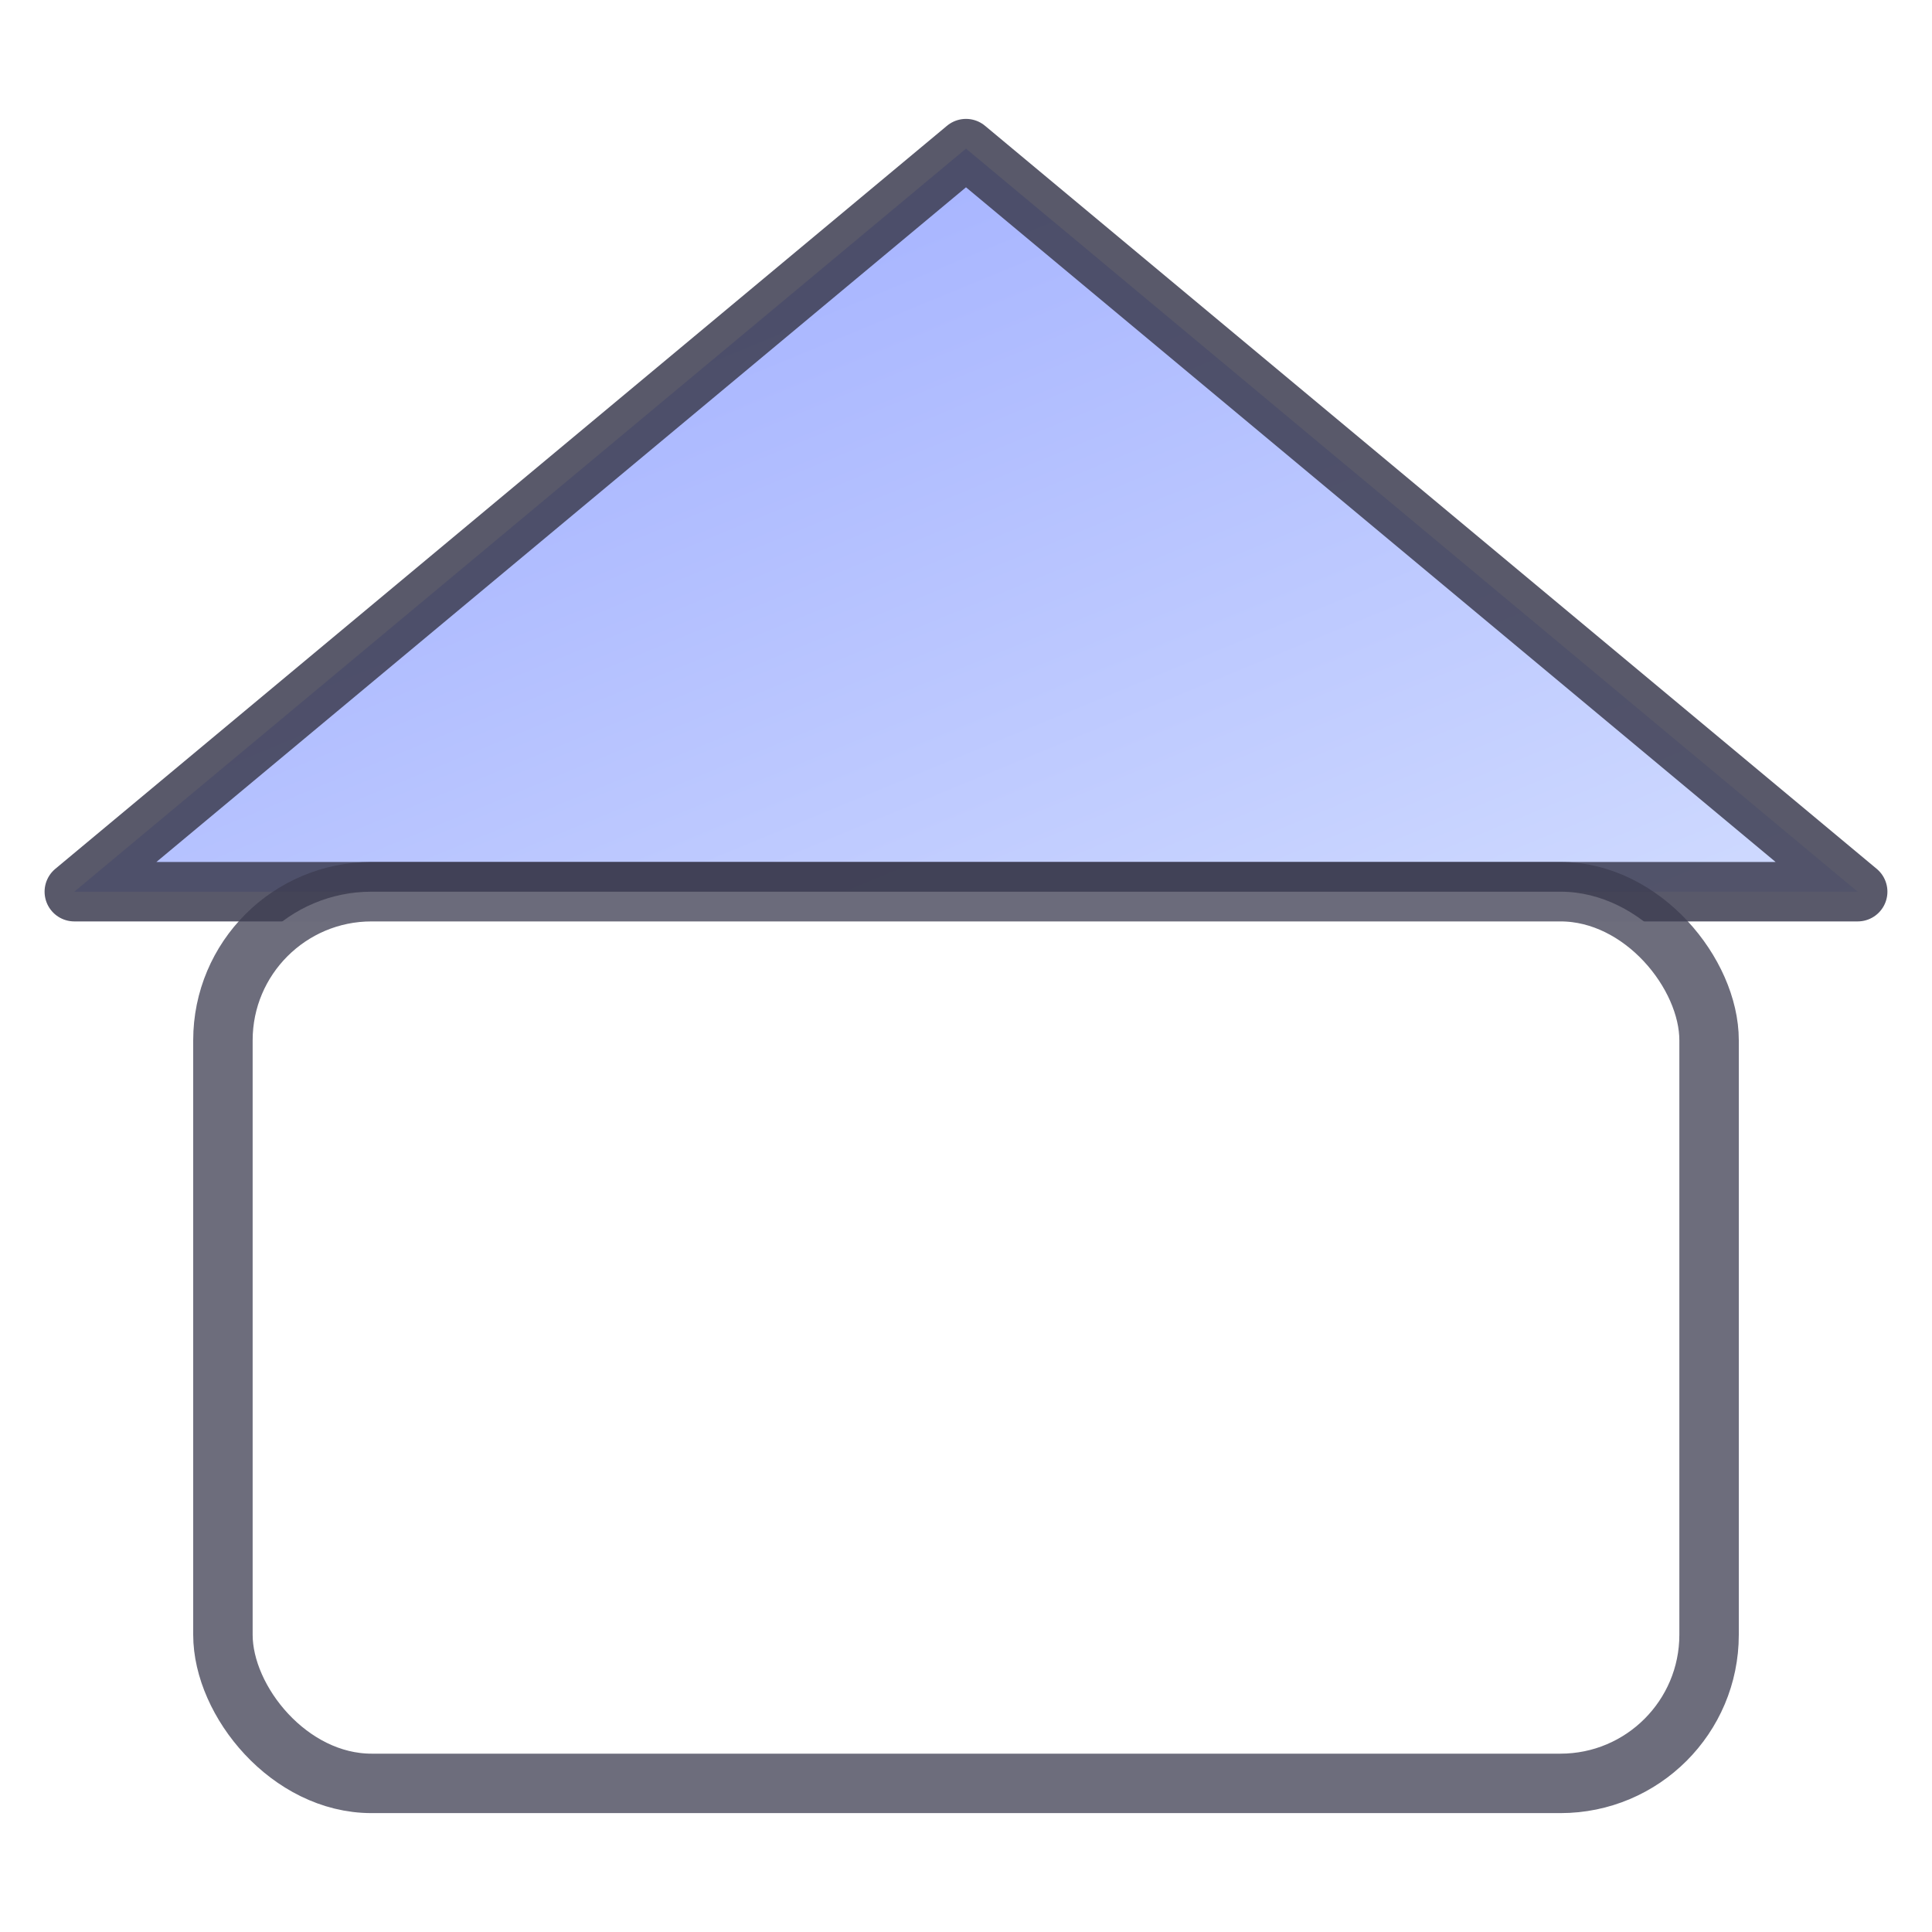 <?xml version="1.0" encoding="UTF-8"?>
<svg xmlns="http://www.w3.org/2000/svg" viewBox="6 6 52 48" width="64" height="64" role="img" aria-label="Minimal house favicon">
    <defs>
        <linearGradient id="g2" x1="0" y1="0" x2="1" y2="1">
            <stop offset="0%" stop-color="#9aa8ff" />
            <stop offset="100%" stop-color="#d0dbff" />
        </linearGradient>
        <filter id="s2" x="-10%" y="-10%" width="120%" height="120%">
            <feDropShadow dx="0" dy="3" stdDeviation="4" flood-color="#4054ff" flood-opacity="0.06"/>
        </filter>
    </defs>

    <g filter="url(#s2)" stroke-linecap="round" stroke-linejoin="round">
        <path d="M32 8 L8 28 L56 28 Z"
                    fill="url(#g2)"
                    stroke="rgba(60,60,80,0.85)"
                    stroke-width="1.6"/>
        <rect x="12" y="28" width="40" height="24" rx="4"
                    fill="#ffffff" fill-opacity="0.95"
                    stroke="rgba(60,60,80,0.75)"
                    stroke-width="1.6"/>
    </g>
</svg>
